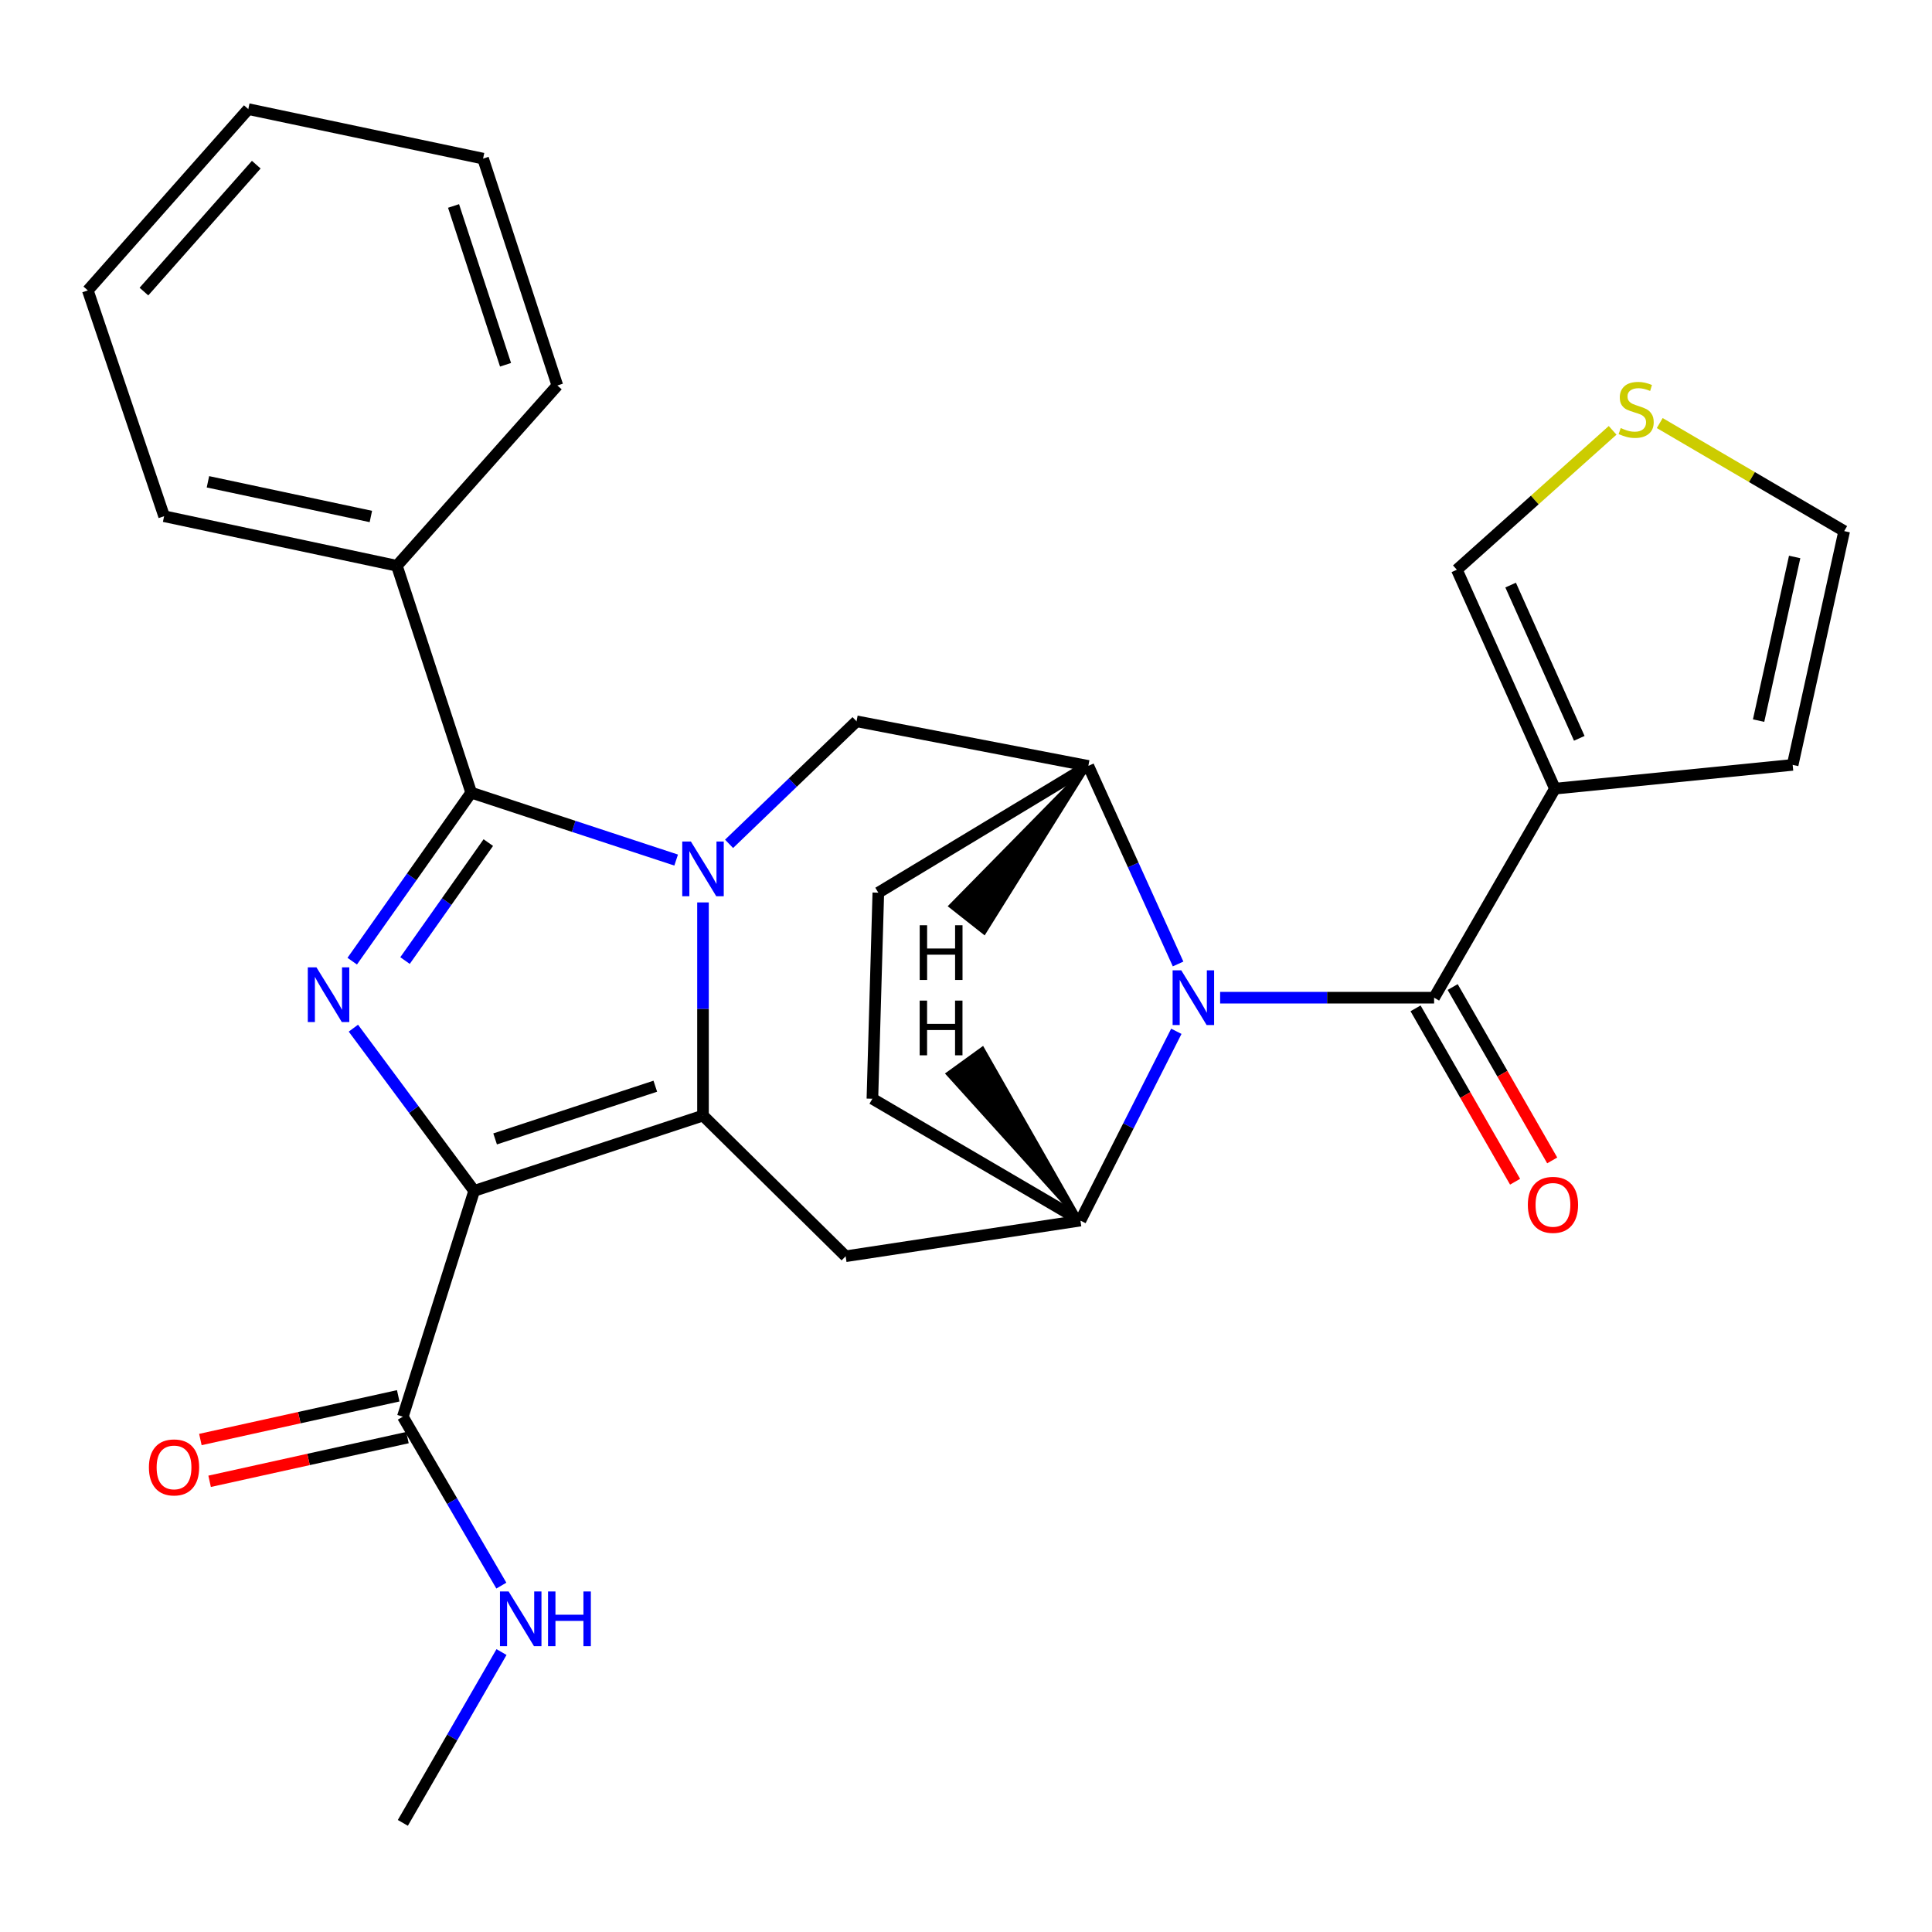 <?xml version='1.0' encoding='iso-8859-1'?>
<svg version='1.1' baseProfile='full'
              xmlns='http://www.w3.org/2000/svg'
                      xmlns:rdkit='http://www.rdkit.org/xml'
                      xmlns:xlink='http://www.w3.org/1999/xlink'
                  xml:space='preserve'
width='1000px' height='1000px' viewBox='0 0 1000 1000'>
<!-- END OF HEADER -->
<rect style='opacity:1.0;fill:#FFFFFF;stroke:none' width='1000' height='1000' x='0' y='0'> </rect>
<path class='bond-1' d='M 363.871,467.094 L 363.871,522.256' style='fill:none;fill-rule:evenodd;stroke:#0000FF;stroke-width:6px;stroke-linecap:butt;stroke-linejoin:miter;stroke-opacity:1' />
<path class='bond-1' d='M 363.871,522.256 L 363.871,577.417' style='fill:none;fill-rule:evenodd;stroke:#000000;stroke-width:6px;stroke-linecap:butt;stroke-linejoin:miter;stroke-opacity:1' />
<path class='bond-3' d='M 349.974,445.17 L 296.931,427.717' style='fill:none;fill-rule:evenodd;stroke:#0000FF;stroke-width:6px;stroke-linecap:butt;stroke-linejoin:miter;stroke-opacity:1' />
<path class='bond-3' d='M 296.931,427.717 L 243.888,410.265' style='fill:none;fill-rule:evenodd;stroke:#000000;stroke-width:6px;stroke-linecap:butt;stroke-linejoin:miter;stroke-opacity:1' />
<path class='bond-10' d='M 377.367,436.769 L 410.355,405.058' style='fill:none;fill-rule:evenodd;stroke:#0000FF;stroke-width:6px;stroke-linecap:butt;stroke-linejoin:miter;stroke-opacity:1' />
<path class='bond-10' d='M 410.355,405.058 L 443.343,373.347' style='fill:none;fill-rule:evenodd;stroke:#000000;stroke-width:6px;stroke-linecap:butt;stroke-linejoin:miter;stroke-opacity:1' />
<path class='bond-0' d='M 245.426,616.39 L 363.871,577.417' style='fill:none;fill-rule:evenodd;stroke:#000000;stroke-width:6px;stroke-linecap:butt;stroke-linejoin:miter;stroke-opacity:1' />
<path class='bond-0' d='M 256.27,589.503 L 339.181,562.222' style='fill:none;fill-rule:evenodd;stroke:#000000;stroke-width:6px;stroke-linecap:butt;stroke-linejoin:miter;stroke-opacity:1' />
<path class='bond-11' d='M 245.426,616.39 L 208.509,733.284' style='fill:none;fill-rule:evenodd;stroke:#000000;stroke-width:6px;stroke-linecap:butt;stroke-linejoin:miter;stroke-opacity:1' />
<path class='bond-28' d='M 245.426,616.39 L 214.169,574.282' style='fill:none;fill-rule:evenodd;stroke:#000000;stroke-width:6px;stroke-linecap:butt;stroke-linejoin:miter;stroke-opacity:1' />
<path class='bond-28' d='M 214.169,574.282 L 182.911,532.175' style='fill:none;fill-rule:evenodd;stroke:#0000FF;stroke-width:6px;stroke-linecap:butt;stroke-linejoin:miter;stroke-opacity:1' />
<path class='bond-6' d='M 363.871,577.417 L 437.707,650.231' style='fill:none;fill-rule:evenodd;stroke:#000000;stroke-width:6px;stroke-linecap:butt;stroke-linejoin:miter;stroke-opacity:1' />
<path class='bond-2' d='M 182.308,497.493 L 213.098,453.879' style='fill:none;fill-rule:evenodd;stroke:#0000FF;stroke-width:6px;stroke-linecap:butt;stroke-linejoin:miter;stroke-opacity:1' />
<path class='bond-2' d='M 213.098,453.879 L 243.888,410.265' style='fill:none;fill-rule:evenodd;stroke:#000000;stroke-width:6px;stroke-linecap:butt;stroke-linejoin:miter;stroke-opacity:1' />
<path class='bond-2' d='M 209.641,497.183 L 231.194,466.654' style='fill:none;fill-rule:evenodd;stroke:#0000FF;stroke-width:6px;stroke-linecap:butt;stroke-linejoin:miter;stroke-opacity:1' />
<path class='bond-2' d='M 231.194,466.654 L 252.747,436.124' style='fill:none;fill-rule:evenodd;stroke:#000000;stroke-width:6px;stroke-linecap:butt;stroke-linejoin:miter;stroke-opacity:1' />
<path class='bond-14' d='M 243.888,410.265 L 205.42,292.841' style='fill:none;fill-rule:evenodd;stroke:#000000;stroke-width:6px;stroke-linecap:butt;stroke-linejoin:miter;stroke-opacity:1' />
<path class='bond-4' d='M 609.773,498.951 L 586.543,447.692' style='fill:none;fill-rule:evenodd;stroke:#0000FF;stroke-width:6px;stroke-linecap:butt;stroke-linejoin:miter;stroke-opacity:1' />
<path class='bond-4' d='M 586.543,447.692 L 563.314,396.433' style='fill:none;fill-rule:evenodd;stroke:#000000;stroke-width:6px;stroke-linecap:butt;stroke-linejoin:miter;stroke-opacity:1' />
<path class='bond-5' d='M 631.537,516.404 L 686.915,516.404' style='fill:none;fill-rule:evenodd;stroke:#0000FF;stroke-width:6px;stroke-linecap:butt;stroke-linejoin:miter;stroke-opacity:1' />
<path class='bond-5' d='M 686.915,516.404 L 742.292,516.404' style='fill:none;fill-rule:evenodd;stroke:#000000;stroke-width:6px;stroke-linecap:butt;stroke-linejoin:miter;stroke-opacity:1' />
<path class='bond-29' d='M 608.869,533.797 L 584.049,582.785' style='fill:none;fill-rule:evenodd;stroke:#0000FF;stroke-width:6px;stroke-linecap:butt;stroke-linejoin:miter;stroke-opacity:1' />
<path class='bond-29' d='M 584.049,582.785 L 559.229,631.772' style='fill:none;fill-rule:evenodd;stroke:#000000;stroke-width:6px;stroke-linecap:butt;stroke-linejoin:miter;stroke-opacity:1' />
<path class='bond-7' d='M 742.292,516.404 L 804.831,408.21' style='fill:none;fill-rule:evenodd;stroke:#000000;stroke-width:6px;stroke-linecap:butt;stroke-linejoin:miter;stroke-opacity:1' />
<path class='bond-16' d='M 732.687,521.918 L 758.449,566.788' style='fill:none;fill-rule:evenodd;stroke:#000000;stroke-width:6px;stroke-linecap:butt;stroke-linejoin:miter;stroke-opacity:1' />
<path class='bond-16' d='M 758.449,566.788 L 784.21,611.658' style='fill:none;fill-rule:evenodd;stroke:#FF0000;stroke-width:6px;stroke-linecap:butt;stroke-linejoin:miter;stroke-opacity:1' />
<path class='bond-16' d='M 751.897,510.889 L 777.658,555.759' style='fill:none;fill-rule:evenodd;stroke:#000000;stroke-width:6px;stroke-linecap:butt;stroke-linejoin:miter;stroke-opacity:1' />
<path class='bond-16' d='M 777.658,555.759 L 803.42,600.629' style='fill:none;fill-rule:evenodd;stroke:#FF0000;stroke-width:6px;stroke-linecap:butt;stroke-linejoin:miter;stroke-opacity:1' />
<path class='bond-8' d='M 437.707,650.231 L 559.229,631.772' style='fill:none;fill-rule:evenodd;stroke:#000000;stroke-width:6px;stroke-linecap:butt;stroke-linejoin:miter;stroke-opacity:1' />
<path class='bond-13' d='M 804.831,408.21 L 754.069,294.896' style='fill:none;fill-rule:evenodd;stroke:#000000;stroke-width:6px;stroke-linecap:butt;stroke-linejoin:miter;stroke-opacity:1' />
<path class='bond-13' d='M 817.432,382.157 L 781.898,302.838' style='fill:none;fill-rule:evenodd;stroke:#000000;stroke-width:6px;stroke-linecap:butt;stroke-linejoin:miter;stroke-opacity:1' />
<path class='bond-15' d='M 804.831,408.21 L 927.878,395.904' style='fill:none;fill-rule:evenodd;stroke:#000000;stroke-width:6px;stroke-linecap:butt;stroke-linejoin:miter;stroke-opacity:1' />
<path class='bond-30' d='M 559.229,631.772 L 451.551,568.704' style='fill:none;fill-rule:evenodd;stroke:#000000;stroke-width:6px;stroke-linecap:butt;stroke-linejoin:miter;stroke-opacity:1' />
<path class='bond-33' d='M 559.229,631.772 L 508.541,542.813 L 490.595,555.796 Z' style='fill:#000000;fill-rule:evenodd;fill-opacity:1;stroke:#000000;stroke-width:2px;stroke-linecap:butt;stroke-linejoin:miter;stroke-opacity:1;' />
<path class='bond-9' d='M 563.314,396.433 L 443.343,373.347' style='fill:none;fill-rule:evenodd;stroke:#000000;stroke-width:6px;stroke-linecap:butt;stroke-linejoin:miter;stroke-opacity:1' />
<path class='bond-18' d='M 563.314,396.433 L 454.616,462.048' style='fill:none;fill-rule:evenodd;stroke:#000000;stroke-width:6px;stroke-linecap:butt;stroke-linejoin:miter;stroke-opacity:1' />
<path class='bond-34' d='M 563.314,396.433 L 492.012,468.971 L 509.406,482.686 Z' style='fill:#000000;fill-rule:evenodd;fill-opacity:1;stroke:#000000;stroke-width:2px;stroke-linecap:butt;stroke-linejoin:miter;stroke-opacity:1;' />
<path class='bond-20' d='M 206.12,722.47 L 154.919,733.78' style='fill:none;fill-rule:evenodd;stroke:#000000;stroke-width:6px;stroke-linecap:butt;stroke-linejoin:miter;stroke-opacity:1' />
<path class='bond-20' d='M 154.919,733.78 L 103.719,745.09' style='fill:none;fill-rule:evenodd;stroke:#FF0000;stroke-width:6px;stroke-linecap:butt;stroke-linejoin:miter;stroke-opacity:1' />
<path class='bond-20' d='M 210.898,744.099 L 159.697,755.409' style='fill:none;fill-rule:evenodd;stroke:#000000;stroke-width:6px;stroke-linecap:butt;stroke-linejoin:miter;stroke-opacity:1' />
<path class='bond-20' d='M 159.697,755.409 L 108.497,766.72' style='fill:none;fill-rule:evenodd;stroke:#FF0000;stroke-width:6px;stroke-linecap:butt;stroke-linejoin:miter;stroke-opacity:1' />
<path class='bond-21' d='M 208.509,733.284 L 234.003,776.997' style='fill:none;fill-rule:evenodd;stroke:#000000;stroke-width:6px;stroke-linecap:butt;stroke-linejoin:miter;stroke-opacity:1' />
<path class='bond-21' d='M 234.003,776.997 L 259.497,820.71' style='fill:none;fill-rule:evenodd;stroke:#0000FF;stroke-width:6px;stroke-linecap:butt;stroke-linejoin:miter;stroke-opacity:1' />
<path class='bond-12' d='M 834.687,222.745 L 794.378,258.821' style='fill:none;fill-rule:evenodd;stroke:#CCCC00;stroke-width:6px;stroke-linecap:butt;stroke-linejoin:miter;stroke-opacity:1' />
<path class='bond-12' d='M 794.378,258.821 L 754.069,294.896' style='fill:none;fill-rule:evenodd;stroke:#000000;stroke-width:6px;stroke-linecap:butt;stroke-linejoin:miter;stroke-opacity:1' />
<path class='bond-32' d='M 859.08,218.977 L 906.813,246.938' style='fill:none;fill-rule:evenodd;stroke:#CCCC00;stroke-width:6px;stroke-linecap:butt;stroke-linejoin:miter;stroke-opacity:1' />
<path class='bond-32' d='M 906.813,246.938 L 954.545,274.899' style='fill:none;fill-rule:evenodd;stroke:#000000;stroke-width:6px;stroke-linecap:butt;stroke-linejoin:miter;stroke-opacity:1' />
<path class='bond-22' d='M 205.42,292.841 L 84.944,267.196' style='fill:none;fill-rule:evenodd;stroke:#000000;stroke-width:6px;stroke-linecap:butt;stroke-linejoin:miter;stroke-opacity:1' />
<path class='bond-22' d='M 191.96,267.329 L 107.628,249.377' style='fill:none;fill-rule:evenodd;stroke:#000000;stroke-width:6px;stroke-linecap:butt;stroke-linejoin:miter;stroke-opacity:1' />
<path class='bond-23' d='M 205.42,292.841 L 288.485,199.525' style='fill:none;fill-rule:evenodd;stroke:#000000;stroke-width:6px;stroke-linecap:butt;stroke-linejoin:miter;stroke-opacity:1' />
<path class='bond-19' d='M 927.878,395.904 L 954.545,274.899' style='fill:none;fill-rule:evenodd;stroke:#000000;stroke-width:6px;stroke-linecap:butt;stroke-linejoin:miter;stroke-opacity:1' />
<path class='bond-19' d='M 910.247,372.986 L 928.914,288.283' style='fill:none;fill-rule:evenodd;stroke:#000000;stroke-width:6px;stroke-linecap:butt;stroke-linejoin:miter;stroke-opacity:1' />
<path class='bond-17' d='M 451.551,568.704 L 454.616,462.048' style='fill:none;fill-rule:evenodd;stroke:#000000;stroke-width:6px;stroke-linecap:butt;stroke-linejoin:miter;stroke-opacity:1' />
<path class='bond-24' d='M 259.58,855.107 L 234.045,899.313' style='fill:none;fill-rule:evenodd;stroke:#0000FF;stroke-width:6px;stroke-linecap:butt;stroke-linejoin:miter;stroke-opacity:1' />
<path class='bond-24' d='M 234.045,899.313 L 208.509,943.519' style='fill:none;fill-rule:evenodd;stroke:#000000;stroke-width:6px;stroke-linecap:butt;stroke-linejoin:miter;stroke-opacity:1' />
<path class='bond-26' d='M 84.944,267.196 L 45.455,150.314' style='fill:none;fill-rule:evenodd;stroke:#000000;stroke-width:6px;stroke-linecap:butt;stroke-linejoin:miter;stroke-opacity:1' />
<path class='bond-25' d='M 288.485,199.525 L 250.041,82.102' style='fill:none;fill-rule:evenodd;stroke:#000000;stroke-width:6px;stroke-linecap:butt;stroke-linejoin:miter;stroke-opacity:1' />
<path class='bond-25' d='M 261.667,188.804 L 234.757,106.607' style='fill:none;fill-rule:evenodd;stroke:#000000;stroke-width:6px;stroke-linecap:butt;stroke-linejoin:miter;stroke-opacity:1' />
<path class='bond-27' d='M 250.041,82.102 L 128.52,56.481' style='fill:none;fill-rule:evenodd;stroke:#000000;stroke-width:6px;stroke-linecap:butt;stroke-linejoin:miter;stroke-opacity:1' />
<path class='bond-31' d='M 45.455,150.314 L 128.52,56.481' style='fill:none;fill-rule:evenodd;stroke:#000000;stroke-width:6px;stroke-linecap:butt;stroke-linejoin:miter;stroke-opacity:1' />
<path class='bond-31' d='M 74.5,150.921 L 132.646,85.238' style='fill:none;fill-rule:evenodd;stroke:#000000;stroke-width:6px;stroke-linecap:butt;stroke-linejoin:miter;stroke-opacity:1' />
<path  class='atom-0' d='M 357.611 435.582
L 366.891 450.582
Q 367.811 452.062, 369.291 454.742
Q 370.771 457.422, 370.851 457.582
L 370.851 435.582
L 374.611 435.582
L 374.611 463.902
L 370.731 463.902
L 360.771 447.502
Q 359.611 445.582, 358.371 443.382
Q 357.171 441.182, 356.811 440.502
L 356.811 463.902
L 353.131 463.902
L 353.131 435.582
L 357.611 435.582
' fill='#0000FF'/>
<path  class='atom-3' d='M 163.792 500.693
L 173.072 515.693
Q 173.992 517.173, 175.472 519.853
Q 176.952 522.533, 177.032 522.693
L 177.032 500.693
L 180.792 500.693
L 180.792 529.013
L 176.912 529.013
L 166.952 512.613
Q 165.792 510.693, 164.552 508.493
Q 163.352 506.293, 162.992 505.613
L 162.992 529.013
L 159.312 529.013
L 159.312 500.693
L 163.792 500.693
' fill='#0000FF'/>
<path  class='atom-5' d='M 611.422 502.244
L 620.702 517.244
Q 621.622 518.724, 623.102 521.404
Q 624.582 524.084, 624.662 524.244
L 624.662 502.244
L 628.422 502.244
L 628.422 530.564
L 624.542 530.564
L 614.582 514.164
Q 613.422 512.244, 612.182 510.044
Q 610.982 507.844, 610.622 507.164
L 610.622 530.564
L 606.942 530.564
L 606.942 502.244
L 611.422 502.244
' fill='#0000FF'/>
<path  class='atom-13' d='M 838.881 221.551
Q 839.201 221.671, 840.521 222.231
Q 841.841 222.791, 843.281 223.151
Q 844.761 223.471, 846.201 223.471
Q 848.881 223.471, 850.441 222.191
Q 852.001 220.871, 852.001 218.591
Q 852.001 217.031, 851.201 216.071
Q 850.441 215.111, 849.241 214.591
Q 848.041 214.071, 846.041 213.471
Q 843.521 212.711, 842.001 211.991
Q 840.521 211.271, 839.441 209.751
Q 838.401 208.231, 838.401 205.671
Q 838.401 202.111, 840.801 199.911
Q 843.241 197.711, 848.041 197.711
Q 851.321 197.711, 855.041 199.271
L 854.121 202.351
Q 850.721 200.951, 848.161 200.951
Q 845.401 200.951, 843.881 202.111
Q 842.361 203.231, 842.401 205.191
Q 842.401 206.711, 843.161 207.631
Q 843.961 208.551, 845.081 209.071
Q 846.241 209.591, 848.161 210.191
Q 850.721 210.991, 852.241 211.791
Q 853.761 212.591, 854.841 214.231
Q 855.961 215.831, 855.961 218.591
Q 855.961 222.511, 853.321 224.631
Q 850.721 226.711, 846.361 226.711
Q 843.841 226.711, 841.921 226.151
Q 840.041 225.631, 837.801 224.711
L 838.881 221.551
' fill='#CCCC00'/>
<path  class='atom-17' d='M 790.81 623.632
Q 790.81 616.832, 794.17 613.032
Q 797.53 609.232, 803.81 609.232
Q 810.09 609.232, 813.45 613.032
Q 816.81 616.832, 816.81 623.632
Q 816.81 630.512, 813.41 634.432
Q 810.01 638.312, 803.81 638.312
Q 797.57 638.312, 794.17 634.432
Q 790.81 630.552, 790.81 623.632
M 803.81 635.112
Q 808.13 635.112, 810.45 632.232
Q 812.81 629.312, 812.81 623.632
Q 812.81 618.072, 810.45 615.272
Q 808.13 612.432, 803.81 612.432
Q 799.49 612.432, 797.13 615.232
Q 794.81 618.032, 794.81 623.632
Q 794.81 629.352, 797.13 632.232
Q 799.49 635.112, 803.81 635.112
' fill='#FF0000'/>
<path  class='atom-21' d='M 77.076 759.527
Q 77.076 752.727, 80.436 748.927
Q 83.796 745.127, 90.076 745.127
Q 96.356 745.127, 99.716 748.927
Q 103.076 752.727, 103.076 759.527
Q 103.076 766.407, 99.676 770.327
Q 96.276 774.207, 90.076 774.207
Q 83.836 774.207, 80.436 770.327
Q 77.076 766.447, 77.076 759.527
M 90.076 771.007
Q 94.396 771.007, 96.716 768.127
Q 99.076 765.207, 99.076 759.527
Q 99.076 753.967, 96.716 751.167
Q 94.396 748.327, 90.076 748.327
Q 85.756 748.327, 83.396 751.127
Q 81.076 753.927, 81.076 759.527
Q 81.076 765.247, 83.396 768.127
Q 85.756 771.007, 90.076 771.007
' fill='#FF0000'/>
<path  class='atom-22' d='M 263.262 823.737
L 272.542 838.737
Q 273.462 840.217, 274.942 842.897
Q 276.422 845.577, 276.502 845.737
L 276.502 823.737
L 280.262 823.737
L 280.262 852.057
L 276.382 852.057
L 266.422 835.657
Q 265.262 833.737, 264.022 831.537
Q 262.822 829.337, 262.462 828.657
L 262.462 852.057
L 258.782 852.057
L 258.782 823.737
L 263.262 823.737
' fill='#0000FF'/>
<path  class='atom-22' d='M 283.662 823.737
L 287.502 823.737
L 287.502 835.777
L 301.982 835.777
L 301.982 823.737
L 305.822 823.737
L 305.822 852.057
L 301.982 852.057
L 301.982 838.977
L 287.502 838.977
L 287.502 852.057
L 283.662 852.057
L 283.662 823.737
' fill='#0000FF'/>
<path  class='atom-29' d='M 476.018 517.908
L 479.858 517.908
L 479.858 529.948
L 494.338 529.948
L 494.338 517.908
L 498.178 517.908
L 498.178 546.228
L 494.338 546.228
L 494.338 533.148
L 479.858 533.148
L 479.858 546.228
L 476.018 546.228
L 476.018 517.908
' fill='#000000'/>
<path  class='atom-30' d='M 476.037 478.905
L 479.877 478.905
L 479.877 490.945
L 494.357 490.945
L 494.357 478.905
L 498.197 478.905
L 498.197 507.225
L 494.357 507.225
L 494.357 494.145
L 479.877 494.145
L 479.877 507.225
L 476.037 507.225
L 476.037 478.905
' fill='#000000'/>
</svg>
